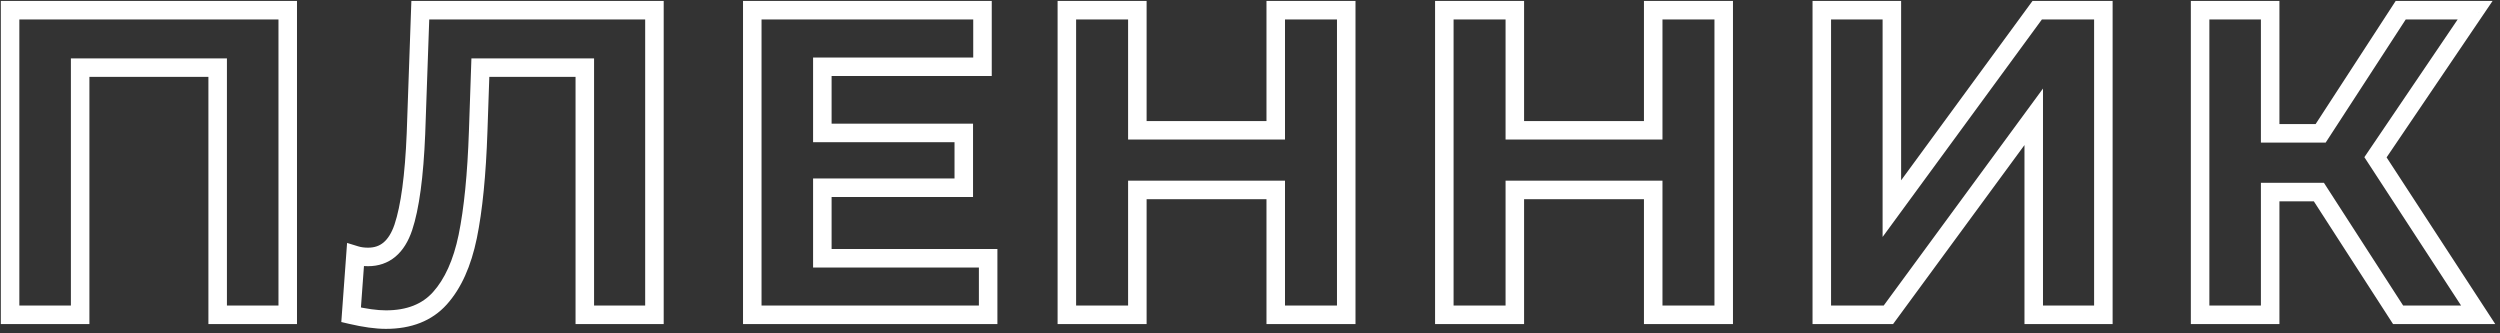 <?xml version="1.0" encoding="UTF-8"?> <svg xmlns="http://www.w3.org/2000/svg" width="270" height="36" viewBox="0 0 270 36" fill="none"><rect x="0" y="0" width="270" height="36" fill="#333333" stroke="none"/> <path d="M31.075 1.1H32.075V0.1H31.075V1.1ZM31.075 34V35H32.075V34H31.075ZM23.508 34H22.508V35H23.508V34ZM23.508 7.304H24.508V6.304H23.508V7.304ZM8.656 7.304V6.304H7.656V7.304H8.656ZM8.656 34V35H9.656V34H8.656ZM1.089 34H0.089V35H1.089V34ZM1.089 1.1V0.1H0.089V1.1H1.089ZM30.075 1.1V34H32.075V1.1H30.075ZM31.075 33H23.508V35H31.075V33ZM24.508 34V7.304H22.508V34H24.508ZM23.508 6.304H8.656V8.304H23.508V6.304ZM7.656 7.304V34H9.656V7.304H7.656ZM8.656 33H1.089V35H8.656V33ZM2.089 34V1.1H0.089V34H2.089ZM1.089 2.1H31.075V0.1H1.089V2.1ZM70.679 1.1H71.679V0.1H70.679V1.1ZM70.679 34V35H71.679V34H70.679ZM63.159 34H62.159V35H63.159V34ZM63.159 7.304H64.159V6.304H63.159V7.304ZM51.879 7.304V6.304H50.913L50.88 7.27L51.879 7.304ZM51.644 14.166L50.645 14.132L50.645 14.133L51.644 14.166ZM50.516 25.54L51.495 25.742L51.496 25.74L50.516 25.54ZM47.508 32.214L46.765 31.545L46.764 31.546L47.508 32.214ZM37.92 34L36.923 33.927L36.861 34.779L37.692 34.974L37.92 34ZM38.39 27.561L38.684 26.605L37.484 26.236L37.393 27.488L38.39 27.561ZM43.56 24.553L44.507 24.873L44.509 24.869L43.56 24.553ZM44.923 14.448L45.922 14.489L45.922 14.483L44.923 14.448ZM45.393 1.1V0.1H44.428L44.394 1.065L45.393 1.1ZM69.679 1.1V34H71.679V1.1H69.679ZM70.679 33H63.159V35H70.679V33ZM64.159 34V7.304H62.159V34H64.159ZM63.159 6.304H51.879V8.304H63.159V6.304ZM50.88 7.27L50.645 14.132L52.644 14.2L52.879 7.338L50.88 7.27ZM50.645 14.133C50.489 18.773 50.116 22.503 49.536 25.34L51.496 25.74C52.107 22.75 52.486 18.896 52.644 14.2L50.645 14.133ZM49.537 25.338C48.964 28.112 48.018 30.152 46.765 31.545L48.251 32.883C49.818 31.142 50.878 28.733 51.495 25.742L49.537 25.338ZM46.764 31.546C45.615 32.825 43.969 33.517 41.68 33.517V35.517C44.404 35.517 46.644 34.673 48.252 32.882L46.764 31.546ZM41.68 33.517C40.749 33.517 39.577 33.361 38.148 33.026L37.692 34.974C39.209 35.329 40.543 35.517 41.68 35.517V33.517ZM38.917 34.073L39.388 27.634L37.393 27.488L36.923 33.927L38.917 34.073ZM38.096 28.517C38.614 28.676 39.169 28.749 39.753 28.749V26.749C39.334 26.749 38.981 26.697 38.684 26.605L38.096 28.517ZM39.753 28.749C40.873 28.749 41.878 28.415 42.711 27.716C43.527 27.03 44.109 26.052 44.507 24.873L42.613 24.233C42.291 25.184 41.877 25.804 41.425 26.184C40.988 26.551 40.451 26.749 39.753 26.749V28.749ZM44.509 24.869C45.276 22.568 45.733 19.083 45.922 14.489L43.924 14.407C43.737 18.962 43.286 22.214 42.611 24.237L44.509 24.869ZM45.922 14.483L46.392 1.135L44.394 1.065L43.924 14.413L45.922 14.483ZM45.393 2.1H70.679V0.1H45.393V2.1ZM106.72 27.89H107.72V26.89H106.72V27.89ZM106.72 34V35H107.72V34H106.72ZM81.246 34H80.246V35H81.246V34ZM81.246 1.1V0.1H80.246V1.1H81.246ZM106.109 1.1H107.109V0.1H106.109V1.1ZM106.109 7.21V8.21H107.109V7.21H106.109ZM88.813 7.21V6.21H87.813V7.21H88.813ZM88.813 14.354H87.813V15.354H88.813V14.354ZM104.088 14.354H105.088V13.354H104.088V14.354ZM104.088 20.276V21.276H105.088V20.276H104.088ZM88.813 20.276V19.276H87.813V20.276H88.813ZM88.813 27.89H87.813V28.89H88.813V27.89ZM105.72 27.89V34H107.72V27.89H105.72ZM106.72 33H81.246V35H106.72V33ZM82.246 34V1.1H80.246V34H82.246ZM81.246 2.1H106.109V0.1H81.246V2.1ZM105.109 1.1V7.21H107.109V1.1H105.109ZM106.109 6.21H88.813V8.21H106.109V6.21ZM87.813 7.21V14.354H89.813V7.21H87.813ZM88.813 15.354H104.088V13.354H88.813V15.354ZM103.088 14.354V20.276H105.088V14.354H103.088ZM104.088 19.276H88.813V21.276H104.088V19.276ZM87.813 20.276V27.89H89.813V20.276H87.813ZM88.813 28.89H106.72V26.89H88.813V28.89ZM145.394 1.1H146.394V0.1H145.394V1.1ZM145.394 34V35H146.394V34H145.394ZM137.78 34H136.78V35H137.78V34ZM137.78 20.511H138.78V19.511H137.78V20.511ZM122.834 20.511V19.511H121.834V20.511H122.834ZM122.834 34V35H123.834V34H122.834ZM115.22 34H114.22V35H115.22V34ZM115.22 1.1V0.1H114.22V1.1H115.22ZM122.834 1.1H123.834V0.1H122.834V1.1ZM122.834 14.072H121.834V15.072H122.834V14.072ZM137.78 14.072V15.072H138.78V14.072H137.78ZM137.78 1.1V0.1H136.78V1.1H137.78ZM144.394 1.1V34H146.394V1.1H144.394ZM145.394 33H137.78V35H145.394V33ZM138.78 34V20.511H136.78V34H138.78ZM137.78 19.511H122.834V21.511H137.78V19.511ZM121.834 20.511V34H123.834V20.511H121.834ZM122.834 33H115.22V35H122.834V33ZM116.22 34V1.1H114.22V34H116.22ZM115.22 2.1H122.834V0.1H115.22V2.1ZM121.834 1.1V14.072H123.834V1.1H121.834ZM122.834 15.072H137.78V13.072H122.834V15.072ZM138.78 14.072V1.1H136.78V14.072H138.78ZM137.78 2.1H145.394V0.1H137.78V2.1ZM186.161 1.1H187.161V0.1H186.161V1.1ZM186.161 34V35H187.161V34H186.161ZM178.547 34H177.547V35H178.547V34ZM178.547 20.511H179.547V19.511H178.547V20.511ZM163.601 20.511V19.511H162.601V20.511H163.601ZM163.601 34V35H164.601V34H163.601ZM155.987 34H154.987V35H155.987V34ZM155.987 1.1V0.1H154.987V1.1H155.987ZM163.601 1.1H164.601V0.1H163.601V1.1ZM163.601 14.072H162.601V15.072H163.601V14.072ZM178.547 14.072V15.072H179.547V14.072H178.547ZM178.547 1.1V0.1H177.547V1.1H178.547ZM185.161 1.1V34H187.161V1.1H185.161ZM186.161 33H178.547V35H186.161V33ZM179.547 34V20.511H177.547V34H179.547ZM178.547 19.511H163.601V21.511H178.547V19.511ZM162.601 20.511V34H164.601V20.511H162.601ZM163.601 33H155.987V35H163.601V33ZM156.987 34V1.1H154.987V34H156.987ZM155.987 2.1H163.601V0.1H155.987V2.1ZM162.601 1.1V14.072H164.601V1.1H162.601ZM163.601 15.072H178.547V13.072H163.601V15.072ZM179.547 14.072V1.1H177.547V14.072H179.547ZM178.547 2.1H186.161V0.1H178.547V2.1ZM196.754 1.1V0.1H195.754V1.1H196.754ZM204.321 1.1H205.321V0.1H204.321V1.1ZM204.321 22.532H203.321V25.59L205.128 23.123L204.321 22.532ZM220.019 1.1V0.1H219.512L219.212 0.509L220.019 1.1ZM227.163 1.1H228.163V0.1H227.163V1.1ZM227.163 34V35H228.163V34H227.163ZM219.643 34H218.643V35H219.643V34ZM219.643 12.615H220.643V9.563L218.837 12.023L219.643 12.615ZM203.945 34V35H204.451L204.751 34.592L203.945 34ZM196.754 34H195.754V35H196.754V34ZM196.754 2.1H204.321V0.1H196.754V2.1ZM203.321 1.1V22.532H205.321V1.1H203.321ZM205.128 23.123L220.826 1.691L219.212 0.509L203.514 21.941L205.128 23.123ZM220.019 2.1H227.163V0.1H220.019V2.1ZM226.163 1.1V34H228.163V1.1H226.163ZM227.163 33H219.643V35H227.163V33ZM220.643 34V12.615H218.643V34H220.643ZM218.837 12.023L203.139 33.408L204.751 34.592L220.449 13.207L218.837 12.023ZM203.945 33H196.754V35H203.945V33ZM197.754 34V1.1H195.754V34H197.754ZM250.442 20.746L251.282 20.204L250.986 19.746H250.442V20.746ZM245.178 20.746V19.746H244.178V20.746H245.178ZM245.178 34V35H246.178V34H245.178ZM237.611 34H236.611V35H237.611V34ZM237.611 1.1V0.1H236.611V1.1H237.611ZM245.178 1.1H246.178V0.1H245.178V1.1ZM245.178 14.401H244.178V15.401H245.178V14.401ZM250.63 14.401V15.401H251.172L251.468 14.946L250.63 14.401ZM259.278 1.1V0.1H258.735L258.439 0.555L259.278 1.1ZM267.315 1.1L268.143 1.661L269.2 0.1H267.315V1.1ZM256.552 16.986L255.724 16.425L255.351 16.975L255.714 17.532L256.552 16.986ZM267.644 34V35H269.489L268.481 33.454L267.644 34ZM258.996 34L258.155 34.542L258.451 35H258.996V34ZM250.442 19.746H245.178V21.746H250.442V19.746ZM244.178 20.746V34H246.178V20.746H244.178ZM245.178 33H237.611V35H245.178V33ZM238.611 34V1.1H236.611V34H238.611ZM237.611 2.1H245.178V0.1H237.611V2.1ZM244.178 1.1V14.401H246.178V1.1H244.178ZM245.178 15.401H250.63V13.401H245.178V15.401ZM251.468 14.946L260.116 1.645L258.439 0.555L249.791 13.856L251.468 14.946ZM259.278 2.1H267.315V0.1H259.278V2.1ZM266.487 0.539L255.724 16.425L257.38 17.547L268.143 1.661L266.487 0.539ZM255.714 17.532L266.806 34.546L268.481 33.454L257.389 16.44L255.714 17.532ZM267.644 33H258.996V35H267.644V33ZM259.836 33.458L251.282 20.204L249.601 21.288L258.155 34.542L259.836 33.458Z" fill="white"></path> </svg> 